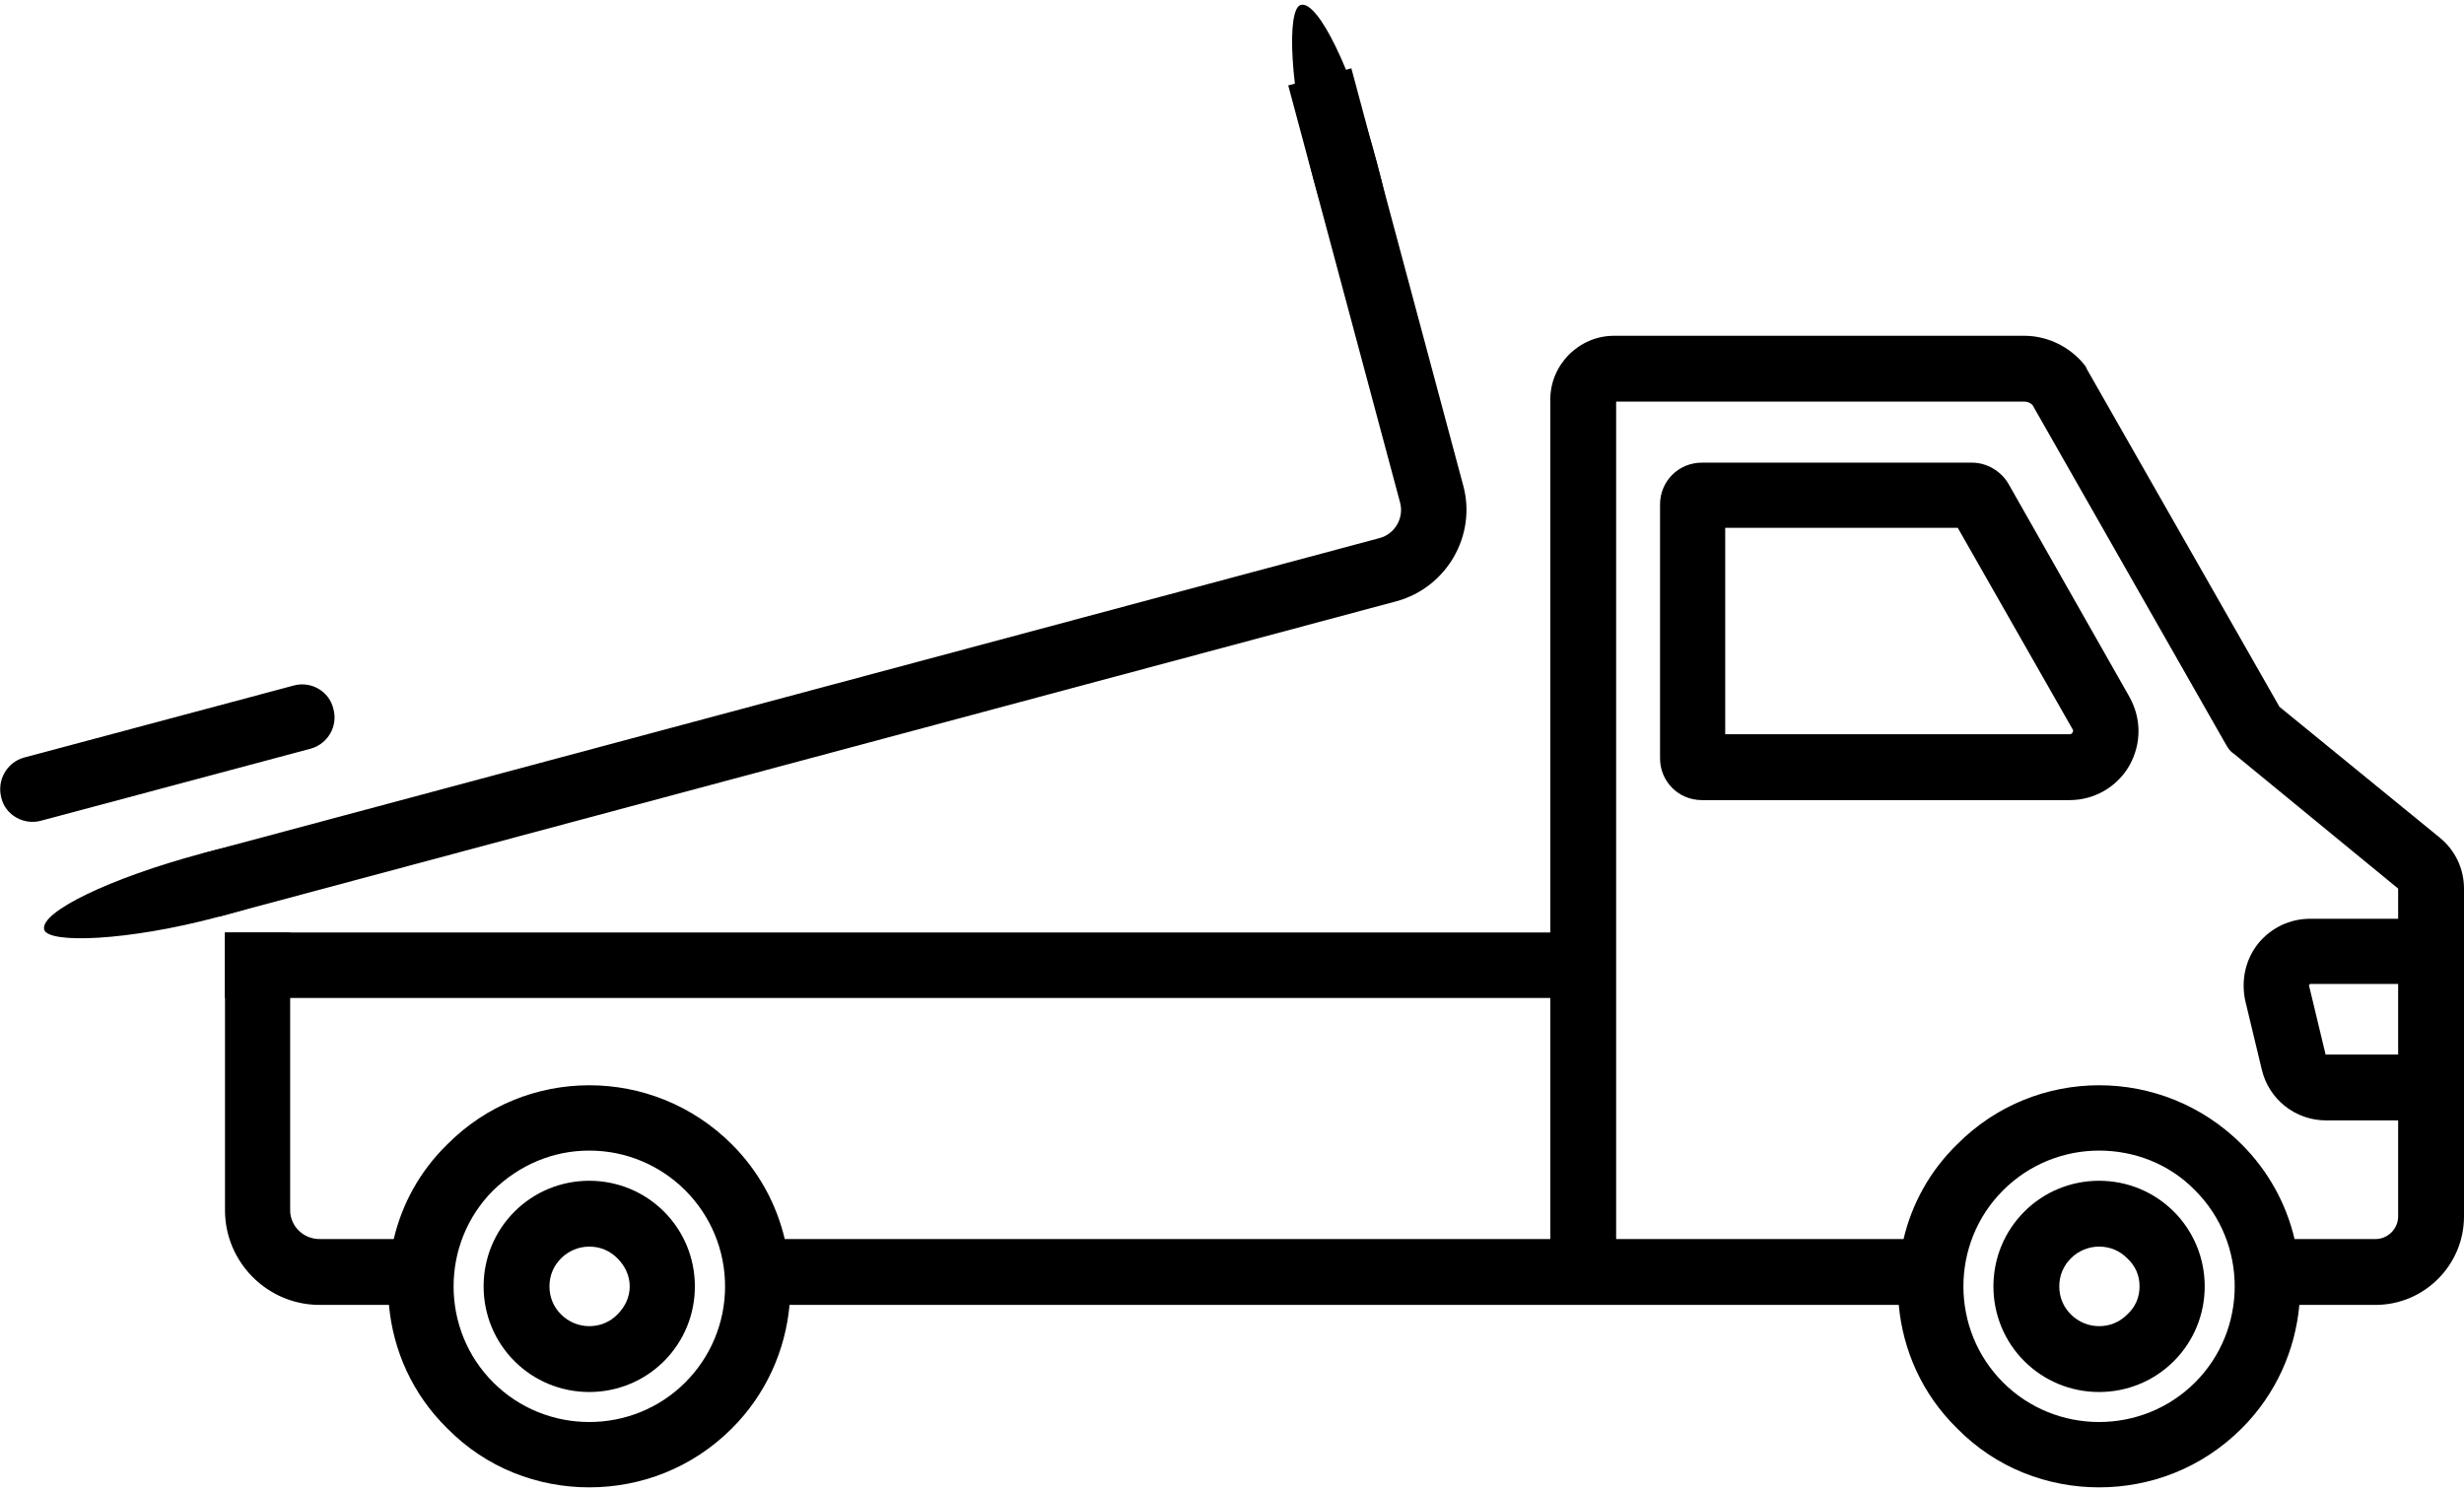 <?xml version="1.0" encoding="UTF-8"?>
<!-- Creator: CorelDRAW X7 -->
<svg xmlns="http://www.w3.org/2000/svg" xmlns:xlink="http://www.w3.org/1999/xlink" xml:space="preserve" width="38px" height="23px" version="1.1" style="shape-rendering:geometricPrecision; text-rendering:geometricPrecision; image-rendering:optimizeQuality; fill-rule:evenodd; clip-rule:evenodd" viewBox="0 0 3592 2163">
 <defs>
  <style type="text/css">
   <![CDATA[
    .fil0 {fill:black}
   ]]>
  </style>
 </defs>
 <g id="Warstwa_x0020_1">
  <path class="fil0" d="M3557 1216l-234 -191 -280 -491c-1,-2 -2,-4 -3,-6 -21,-27 -54,-44 -89,-44l-598 0c-51,0 -93,42 -93,93l0 777 0 447 -1116 0c-12,-51 -38,-99 -77,-138 -115,-115 -301,-115 -415,0 -40,39 -66,87 -78,138l-108 0c-24,0 -43,-19 -43,-42l0 -405 -95 0 0 405c0,76 62,138 138,138l101 0c6,66 34,130 85,180 57,58 132,86 207,86 75,0 150,-28 208,-86 50,-50 78,-114 84,-180l1617 0c6,66 34,130 85,180 57,58 132,86 207,86 75,0 150,-28 208,-86 50,-50 78,-114 84,-180l111 0c71,0 129,-58 129,-129l0 -478c0,-29 -13,-56 -35,-74l0 0zm-2558 794c-77,77 -203,77 -280,0 -77,-77 -77,-203 0,-280 38,-37 87,-58 140,-58 53,0 103,21 140,58 37,37 58,87 58,140 0,53 -21,103 -58,140zm2201 0c-77,77 -203,77 -280,0 -77,-77 -77,-203 0,-280 39,-39 90,-58 140,-58 51,0 102,19 140,58 77,77 77,203 0,280zm296 -478l-105 0c-1,0 -1,0 -1,-1l-24 -100c0,0 0,-1 1,-1 0,-1 1,-1 1,-1l128 0 0 103zm0 -198l-128 0c-30,0 -57,13 -76,36 -19,24 -25,54 -19,83l24 100c10,44 49,75 94,75l105 0 0 140c0,18 -15,33 -33,33l-118 0c-12,-51 -38,-99 -77,-138 -115,-115 -301,-115 -415,0 -40,39 -66,87 -78,138l-419 0 0 -1221 595 0c5,0 9,2 12,5l282 495c3,5 6,10 11,13l240 197 0 44z"></path>
  <path class="fil0" d="M3060 1716c-41,0 -80,16 -109,45 -29,29 -45,68 -45,109 0,41 16,80 45,109 29,29 68,45 109,45 41,0 80,-16 109,-45 29,-29 45,-68 45,-109 0,-41 -16,-80 -45,-109 -29,-29 -68,-45 -109,-45zm41 195c-11,11 -25,17 -41,17 -15,0 -30,-6 -41,-17 -11,-11 -17,-25 -17,-41 0,-16 6,-30 17,-41 11,-11 26,-17 41,-17 16,0 30,6 41,17 12,11 18,25 18,41 0,16 -6,30 -18,41zm0 0z"></path>
  <path class="fil0" d="M859 1716c-41,0 -80,16 -109,45 -29,29 -45,68 -45,109 0,41 16,80 45,109 29,29 68,45 109,45 41,0 80,-16 109,-45 29,-29 45,-68 45,-109 0,-41 -16,-80 -45,-109 -29,-29 -68,-45 -109,-45zm41 195c-11,11 -25,17 -41,17 -15,0 -30,-6 -41,-17 -11,-11 -17,-25 -17,-41 0,-16 6,-30 17,-41 11,-11 26,-17 41,-17 16,0 30,6 41,17 11,11 18,25 18,41 0,16 -7,30 -18,41zm0 0z"></path>
  <path class="fil0" d="M2928 700c-11,-19 -32,-31 -53,-31l-394 0c-34,0 -61,27 -61,61l0 370c0,34 27,61 61,61l536 0c36,0 69,-19 87,-50 18,-32 18,-69 0,-101l-176 -310zm93 363c-1,2 -4,2 -4,2l-502 0 0 -301 339 0 167 293c1,1 2,3 0,6l0 0zm0 0z"></path>
  <rect class="fil0" x="328" y="1354" width="1932.32" height="95.49"></rect>
  <path class="fil0" d="M294 1239l1717 -460c23,-6 36,-30 30,-52l-163 -608 92 -25 163 608c20,73 -24,149 -97,169l-1717 460 -25 -92zm159 -153l-393 105c-25,7 -52,-8 -58,-33l0 0c-7,-26 8,-52 33,-59l393 -105c25,-7 52,8 58,34l0 0c7,25 -8,51 -33,58z"></path>
  <rect class="fil0" transform="matrix(1.361 5.077 -0.966 0.259 1942.34 -10.738)" width="95.49" height="95.49" rx="93" ry="93"></rect>
  <rect class="fil0" transform="matrix(-5.077 1.361 -0.259 -0.966 561.592 1266)" width="95.49" height="95.49" rx="93" ry="93"></rect>
 </g>
</svg>
